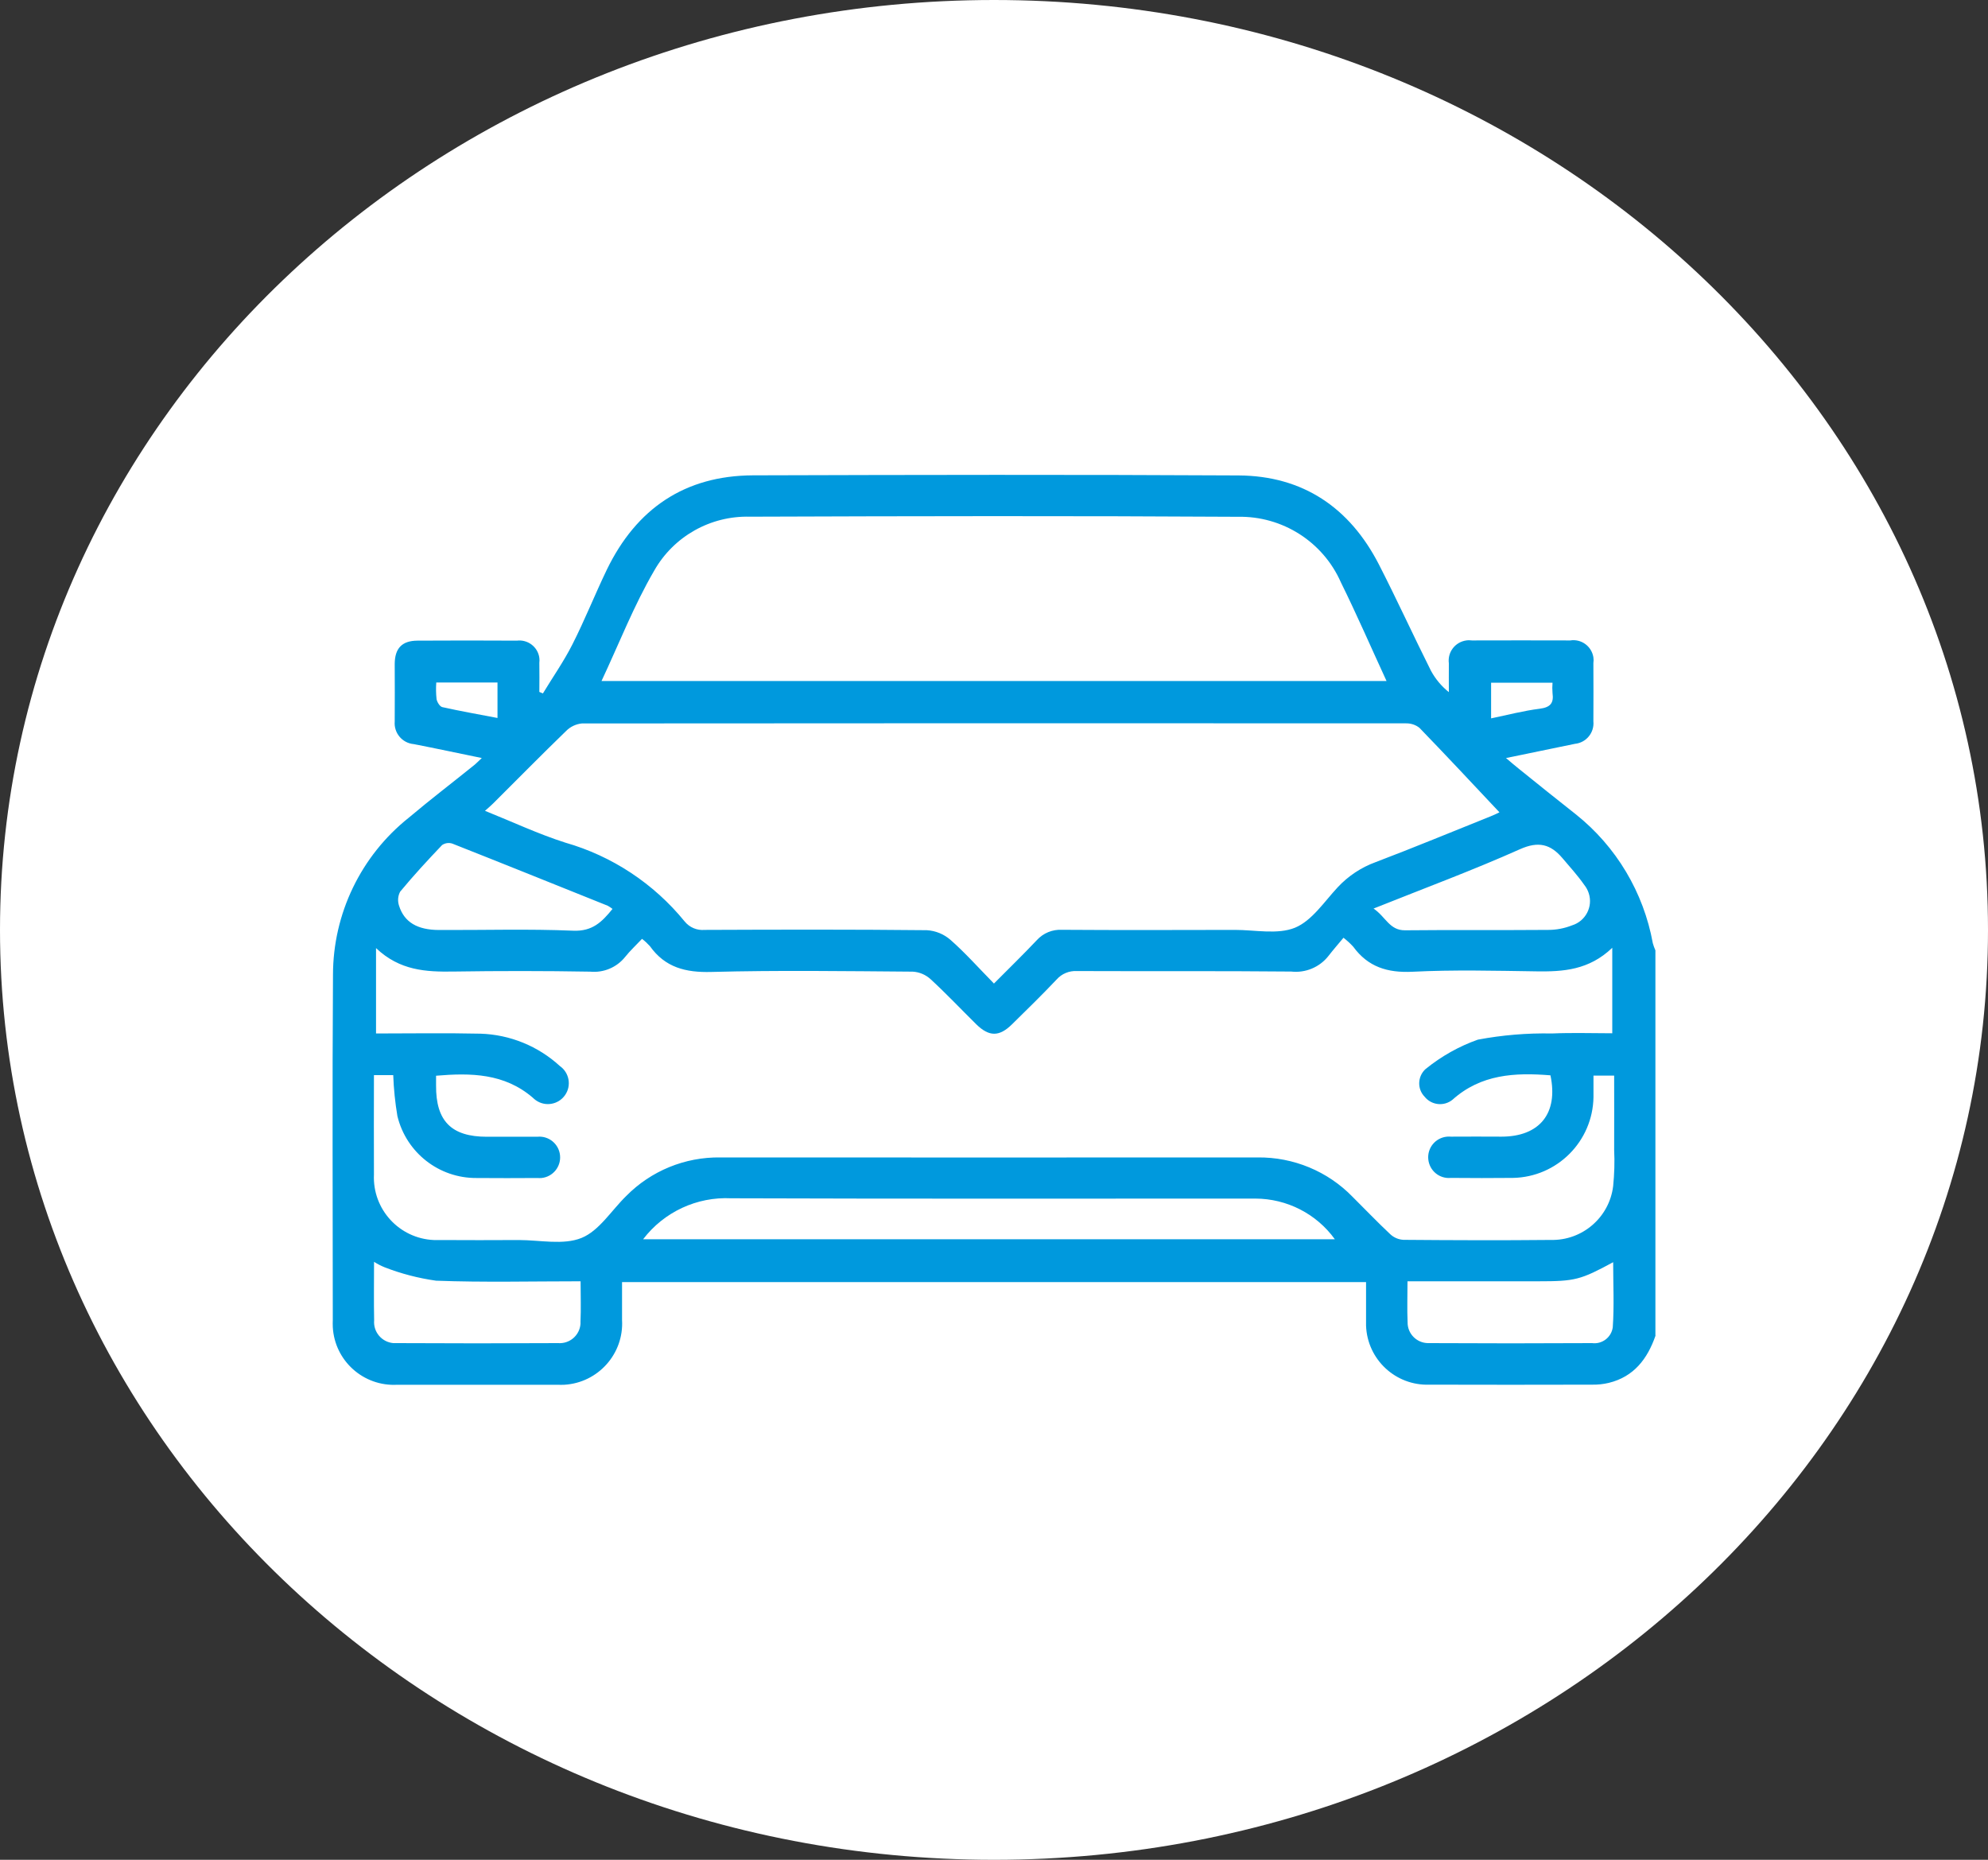 <?xml version="1.0" encoding="UTF-8"?>
<svg id="Calque_2" data-name="Calque 2" xmlns="http://www.w3.org/2000/svg" xmlns:xlink="http://www.w3.org/1999/xlink" viewBox="0 0 200 187.1">
  <rect x="0" y="0" width="200" height="187.1" fill="#333333" stroke="none"/>
  <defs>
    <style>
      .cls-1, .cls-2 {
        fill: none;
      }

      .cls-3 {
        fill: #fff;
      }

      .cls-4 {
        fill: #09d;
      }

      .cls-2 {
        clip-path: url(#clippath);
      }
    </style>
    <clipPath id="clippath">
      <rect class="cls-1" x="33.45" y="47.79" width="133.1" height="91.53"/>
    </clipPath>
  </defs>
  <g id="Calque_1-2" data-name="Calque 1">
    <g id="Groupe_868" data-name="Groupe 868">
      <path id="Lorient" class="cls-3" d="m100,0c55.23,0,100,41.88,100,93.55s-44.77,93.55-100,93.55S0,145.22,0,93.55,44.77,0,100,0Z"/>
      <g id="Groupe_836" data-name="Groupe 836">
        <g class="cls-2">
          <g id="Groupe_835" data-name="Groupe 835">
            <path id="Tracé_472" data-name="Tracé 472" class="cls-4" d="m166.55,134.37c-.81,2.33-2.17,4.13-4.7,4.75-.55.13-1.1.19-1.67.18-5.46.01-10.92.02-16.38,0-3.4.12-6.25-2.54-6.37-5.94,0-.15,0-.3,0-.44,0-1.29,0-2.58,0-3.94H62.58v3.81c.2,3.4-2.41,6.32-5.81,6.52-.23.01-.46.01-.69,0-5.37,0-10.74,0-16.11,0-3.4.19-6.31-2.41-6.49-5.81-.01-.24-.01-.48,0-.72,0-11.57-.06-23.13.02-34.7,0-6.16,2.81-11.99,7.64-15.83,2.12-1.79,4.32-3.47,6.48-5.21.26-.2.48-.44.85-.78-2.39-.49-4.62-.97-6.84-1.4-1.16-.1-2.02-1.12-1.92-2.28,0-.02,0-.04,0-.07.02-1.91,0-3.81,0-5.72.01-1.58.74-2.33,2.28-2.34,3.33-.02,6.67-.02,10.01,0,1.1-.14,2.12.64,2.26,1.74.02.16.02.32,0,.48.02.98,0,1.96,0,2.94l.36.15c.99-1.64,2.1-3.22,2.96-4.92,1.25-2.46,2.27-5.04,3.47-7.53,2.97-6.13,7.83-9.46,14.7-9.49,16.28-.05,32.57-.08,48.86.01,6.46.04,11.17,3.23,14.11,8.95,1.81,3.53,3.46,7.15,5.24,10.7.45.83,1.06,1.56,1.8,2.15,0-.97-.01-1.93,0-2.9-.15-1.12.63-2.14,1.75-2.3.19-.03.39-.02.58,0,3.29-.01,6.58-.01,9.88,0,1.11-.18,2.15.58,2.33,1.69.03.2.03.39,0,.59.02,1.95,0,3.9,0,5.85.11,1.14-.71,2.15-1.85,2.27-2.24.46-4.47.92-6.94,1.43.52.44.92.79,1.34,1.12,1.89,1.52,3.78,3.05,5.68,4.54,4.07,3.24,6.82,7.85,7.75,12.97.07.24.15.48.26.72v38.73Zm-128.93-26.21c0,3.42-.02,6.71,0,10-.16,3.49,2.54,6.44,6.03,6.59.21,0,.41,0,.62,0,2.64.02,5.28.01,7.93,0,2.12,0,4.47.53,6.3-.21,1.78-.72,3.01-2.77,4.5-4.22,2.49-2.53,5.91-3.93,9.46-3.88,18.02.01,36.04.01,54.07,0,3.59-.04,7.05,1.39,9.55,3.97,1.26,1.25,2.49,2.54,3.78,3.75.36.34.83.54,1.33.57,4.94.04,9.88.06,14.82.01,3.18.08,5.9-2.27,6.28-5.42.12-1.21.16-2.42.1-3.63.01-2.5,0-5,0-7.48h-2.08c0,.78,0,1.47,0,2.16-.07,4.45-3.65,8.05-8.11,8.13-2.08.02-4.16.02-6.24,0-1.15.11-2.16-.73-2.27-1.88-.11-1.15.73-2.16,1.88-2.27.14-.01.27-.01.41,0,1.69-.02,3.38,0,5.07,0,3.85,0,5.74-2.36,4.93-6.17-3.56-.29-6.99-.12-9.86,2.46-.86.69-2.11.55-2.8-.31-.74-.76-.72-1.98.04-2.73.03-.03.05-.05.08-.07,1.57-1.27,3.34-2.27,5.24-2.94,2.45-.46,4.95-.67,7.45-.62,2.06-.09,4.12-.02,6.07-.02v-8.6c-2.35,2.25-4.94,2.41-7.63,2.37-4.16-.06-8.32-.17-12.47.04-2.52.12-4.47-.48-5.96-2.52-.3-.33-.63-.63-.98-.9-.54.65-1.05,1.23-1.52,1.84-.89,1.13-2.31,1.72-3.74,1.56-7.19-.07-14.38-.02-21.57-.05-.77-.04-1.52.27-2.03.85-1.46,1.54-2.98,3.03-4.49,4.51-1.28,1.26-2.3,1.26-3.59,0-1.54-1.52-3.03-3.1-4.62-4.56-.49-.44-1.11-.7-1.77-.74-6.76-.05-13.52-.15-20.27.03-2.59.07-4.65-.45-6.18-2.6-.24-.26-.5-.51-.79-.73-.59.63-1.2,1.19-1.7,1.82-.85,1.06-2.17,1.61-3.52,1.48-4.59-.08-9.19-.08-13.78-.01-2.73.04-5.37-.09-7.76-2.36v8.59c3.49,0,7-.06,10.5.02,2.97.09,5.81,1.25,8,3.26.95.67,1.18,1.98.51,2.93-.67.95-1.98,1.18-2.93.51-.11-.08-.22-.17-.32-.27-2.85-2.44-6.2-2.5-9.72-2.2v.97c-.03,3.59,1.54,5.17,5.11,5.17,1.69,0,3.38-.01,5.07,0,1.14-.12,2.17.71,2.29,1.86.12,1.14-.71,2.17-1.86,2.29-.14.01-.28.01-.42,0-2.04.02-4.07.01-6.11,0-3.78.03-7.08-2.55-7.97-6.23-.23-1.36-.37-2.74-.42-4.12h-1.95Zm62.36-9.2c1.54-1.55,2.96-2.93,4.33-4.38.64-.71,1.57-1.09,2.53-1.04,5.8.04,11.61.02,17.41.01,2.03,0,4.28.49,6.03-.22,1.7-.7,2.94-2.61,4.29-4.06,1.06-1.14,2.37-2.01,3.83-2.54,3.87-1.47,7.7-3.06,11.55-4.6.4-.16.8-.36.9-.41-2.7-2.87-5.35-5.71-8.05-8.5-.39-.31-.87-.46-1.37-.45-27.63-.02-55.26-.01-82.89.01-.6.06-1.17.33-1.59.76-2.48,2.4-4.9,4.86-7.35,7.3-.22.22-.46.42-.81.73,2.79,1.12,5.38,2.34,8.08,3.2,4.72,1.35,8.9,4.12,12,7.92.49.61,1.25.93,2.02.86,7.45-.03,14.9-.05,22.35.03.88.05,1.71.39,2.38.97,1.49,1.31,2.82,2.81,4.36,4.38m-39.48-30.42h78.99c-1.55-3.36-2.99-6.68-4.59-9.92-1.8-4.09-5.89-6.69-10.36-6.6-16.36-.1-32.73-.07-49.09-.01-3.96-.11-7.67,1.97-9.63,5.42-2.05,3.51-3.54,7.35-5.31,11.12m4.2,56.15h69.58c-1.85-2.56-4.82-4.08-7.99-4.09-17.58,0-35.16.03-52.74-.03-3.45-.17-6.76,1.37-8.86,4.12m-6.28,4.23c-4.96,0-9.76.12-14.55-.06-1.77-.25-3.51-.7-5.18-1.35-.37-.15-.72-.33-1.06-.55,0,2.09-.03,3.99.01,5.89-.1,1.17.77,2.19,1.93,2.29.11,0,.23,0,.34,0,5.41.03,10.82.03,16.23,0,1.16.09,2.17-.77,2.26-1.93,0-.08,0-.16,0-.24.06-1.29.01-2.59.01-4.06m83.19,0c0,1.47-.05,2.8.01,4.13-.02,1.14.9,2.08,2.04,2.1.05,0,.11,0,.16,0,5.45.03,10.9.03,16.36,0,1.01.13,1.94-.58,2.08-1.59.15-2.15.04-4.32.04-6.55-3.29,1.78-3.83,1.92-7.51,1.92h-13.18m-79.99-37.47c-.15-.12-.31-.22-.47-.31-5.21-2.09-10.41-4.19-15.63-6.25-.35-.12-.73-.06-1.03.14-1.45,1.52-2.88,3.07-4.22,4.69-.24.44-.27.96-.11,1.43.52,1.64,1.83,2.42,4.01,2.43,4.5.02,9.01-.12,13.51.07,1.93.08,2.89-.88,3.95-2.19m76.56-.04c1.23.83,1.6,2.2,3.17,2.19,4.81-.05,9.61,0,14.42-.04.82,0,1.63-.16,2.39-.46,1.35-.42,2.11-1.86,1.68-3.21-.1-.31-.25-.6-.46-.86-.66-.95-1.46-1.82-2.21-2.71-1.18-1.38-2.39-1.71-4.25-.88-4.72,2.11-9.58,3.91-14.73,5.97m-94.3-22.74c-.04.56-.03,1.12.03,1.68.06.3.33.75.59.8,1.83.41,3.68.73,5.54,1.09v-3.57h-6.16Zm112.29.02h-6.17v3.59c1.68-.35,3.28-.77,4.89-.97,1.07-.14,1.43-.56,1.29-1.57-.03-.35-.03-.7,0-1.05"/>
          </g>
        </g>
      </g>
    </g>
  </g>
</svg>